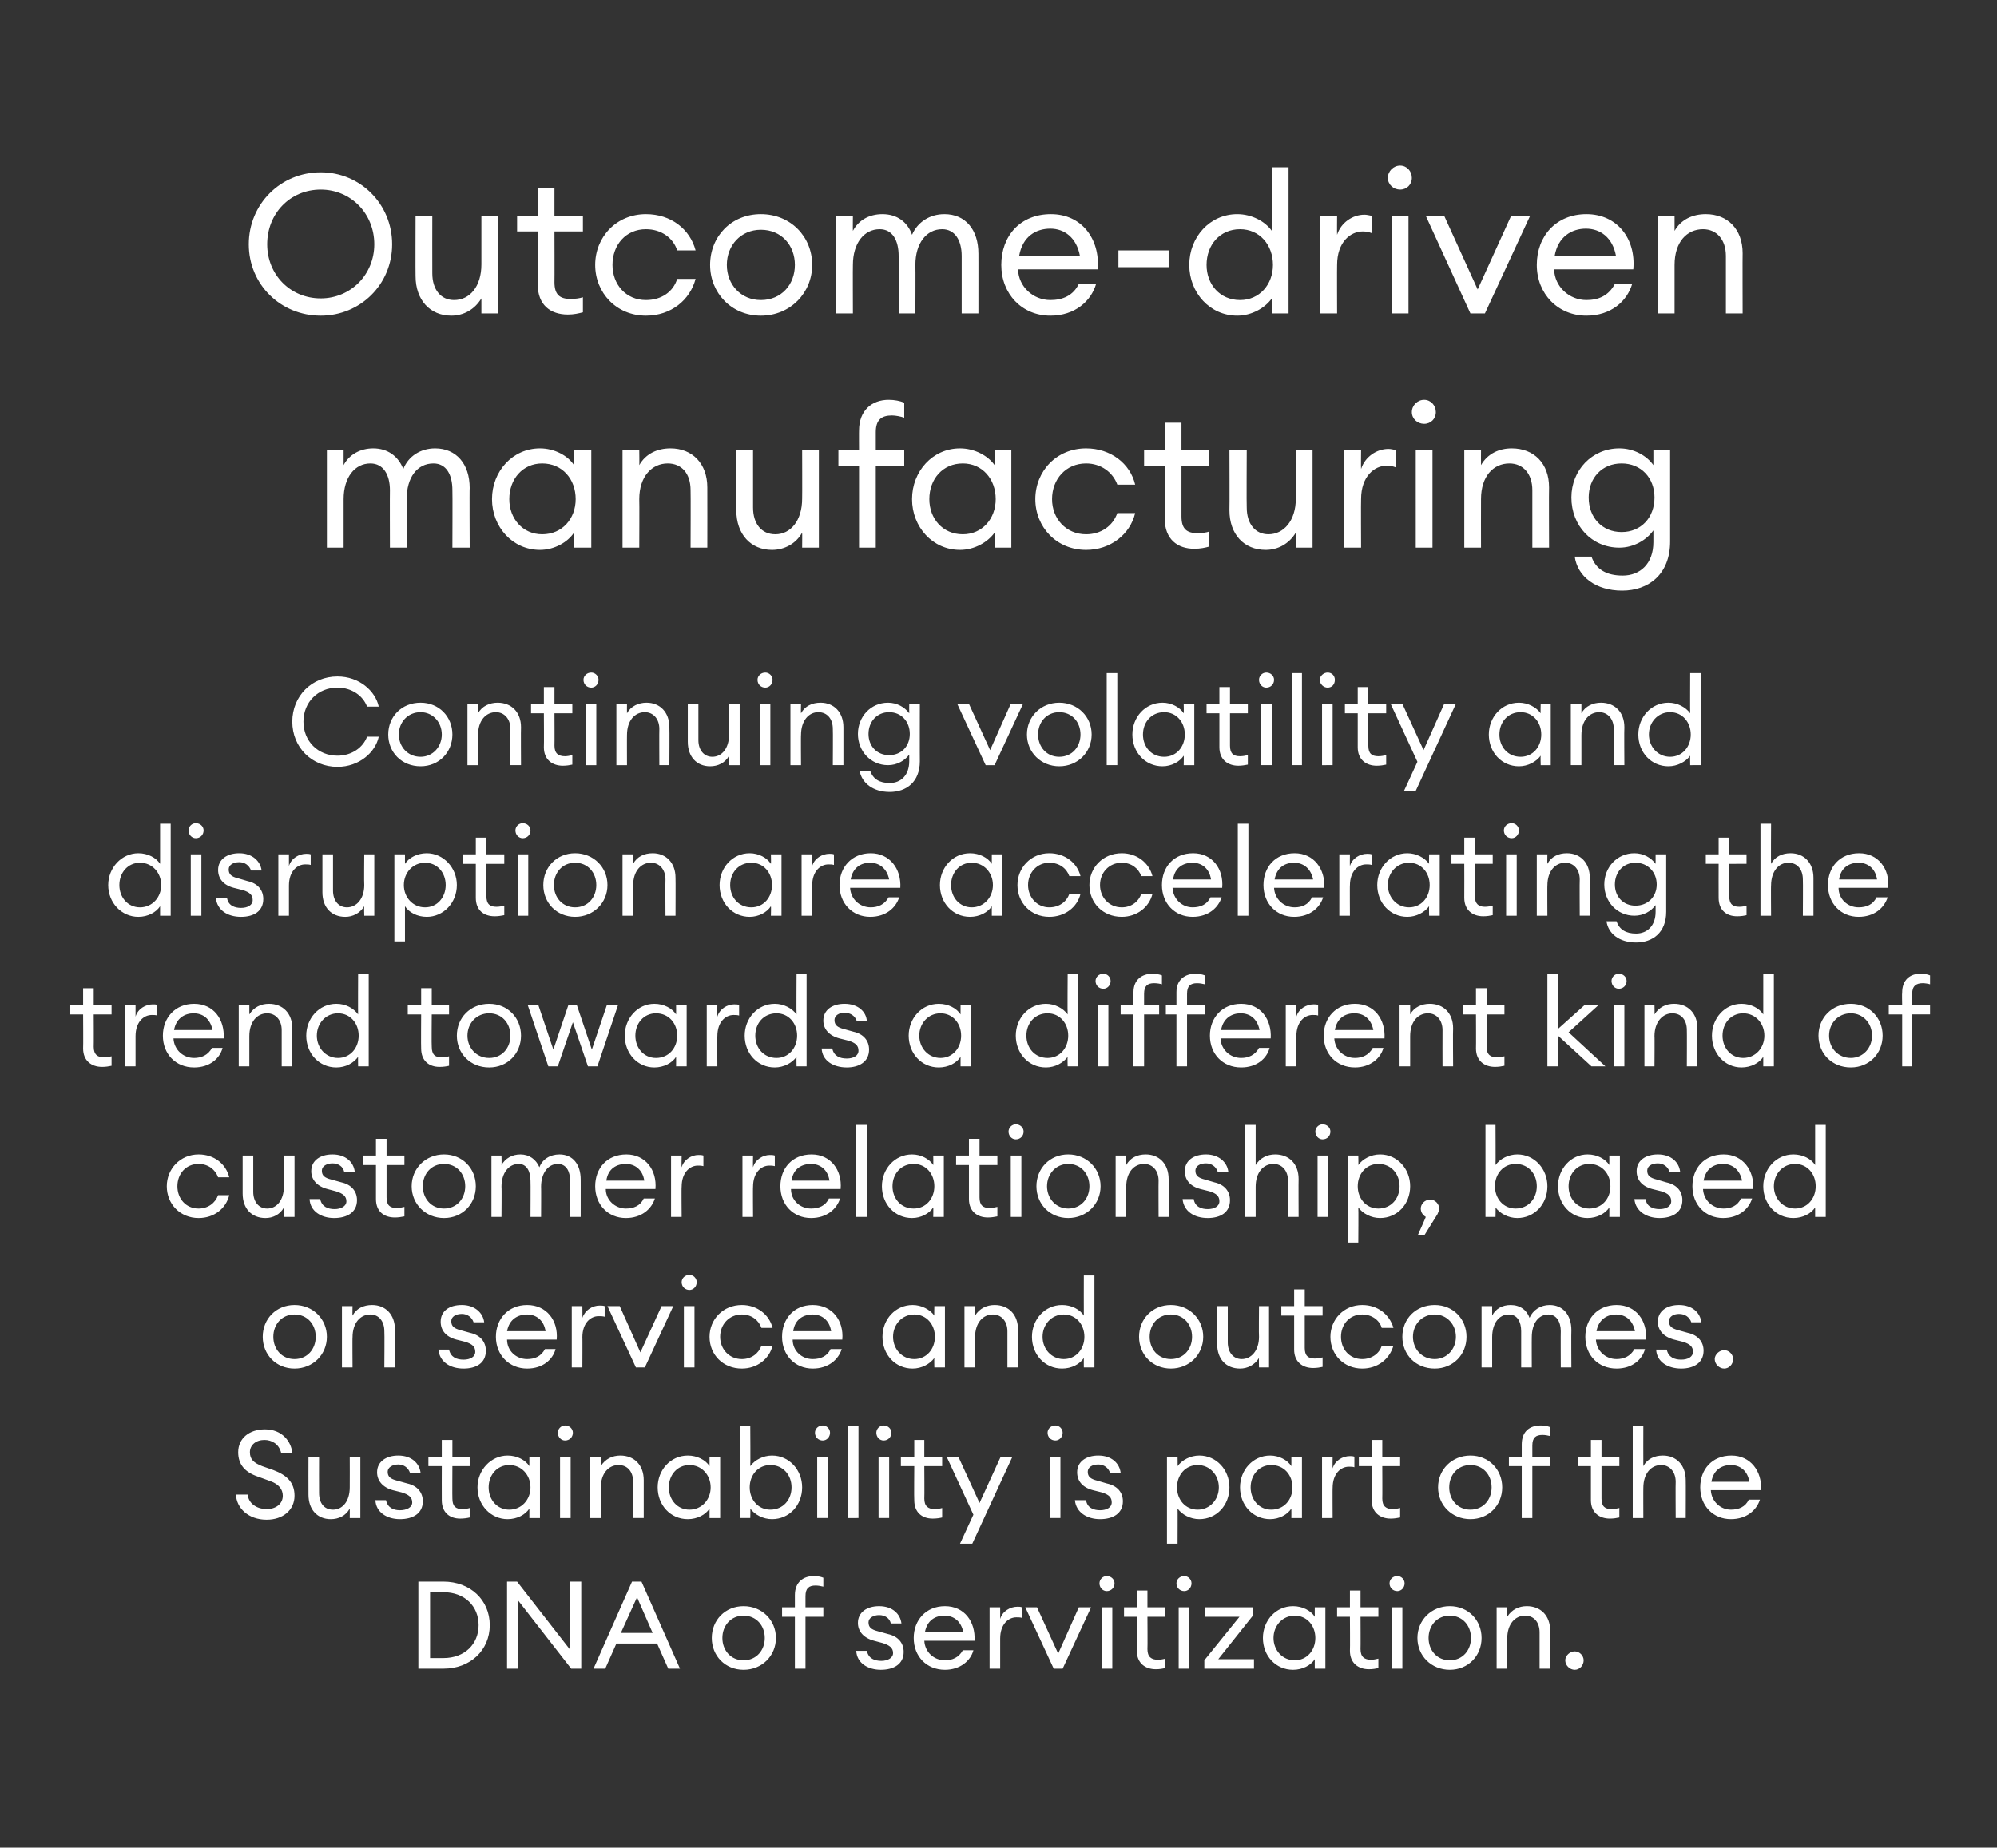 <?xml version="1.0" standalone="no"?><!DOCTYPE svg PUBLIC "-//W3C//DTD SVG 1.1//EN" "http://www.w3.org/Graphics/SVG/1.1/DTD/svg11.dtd"><svg xmlns="http://www.w3.org/2000/svg" version="1.1" width="358px" height="331.3px" viewBox="0 -1 358 331.3" style="top:-1px"><rect x="0" y="-1" width="358" height="331.3" fill="#333333" stroke="none"/><desc>Outcome-driven manufacturing Continuing volatility and disruption are accelerating the trend towards a different kind</desc><defs/><g id="Polygon126873"><path d="m75 282.6h4.5c4.8 0 8.3 3.3 8.3 7.8c0 4.5-3.5 7.8-8.3 7.8H75v-15.6zm4.5 13.7c3.8 0 6.3-2.5 6.3-5.9c0-3.4-2.5-5.9-6.3-5.9h-2.4v11.8h2.4zm22.9 1.9L92.9 286v12.2h-2v-15.6h1.8l9.5 12.2v-12.2h2v15.6h-1.8zm10.9-15.6h1.7l6.9 15.6h-2.1l-2-4.5h-7.3l-2 4.5h-2.1l6.9-15.6zm3.7 9.2l-2.8-6.4l-2.9 6.4h5.7zm16.3 6.6c-3.3 0-5.7-2.5-5.7-5.7c0-3.2 2.4-5.7 5.7-5.7c3.3 0 5.8 2.5 5.8 5.7c0 3.2-2.5 5.7-5.8 5.7zm0-1.7c2.3 0 3.8-1.8 3.8-4c0-2.2-1.5-4-3.8-4c-2.3 0-3.8 1.8-3.8 4c0 2.2 1.5 4 3.8 4zm9.2-7.8h-2.3v-1.7h2.3s.01-2.21 0-2.2c0-2.3 1.5-3.4 3.4-3.4c.6 0 1.2.1 1.7.3v1.6c-.4-.1-.9-.2-1.4-.2c-1.2 0-1.8.5-1.8 1.9v2h3.2v1.7h-3.2v9.3h-1.9v-9.3zm15.4 9.5c-2.3 0-4.3-1.2-4.4-3.4h1.9c.3 1.4 1.4 1.8 2.6 1.8c1.1 0 2.1-.5 2.1-1.4c0-.9-.6-1.4-1.9-1.8l-1.5-.4c-1.9-.5-2.9-1.7-2.9-3.2c0-1.9 1.6-3 3.8-3c2.4 0 3.8 1.4 4 3.1h-1.9c-.2-.9-1-1.5-2.1-1.5c-1 0-1.9.5-1.9 1.3c0 .9.5 1.3 1.7 1.6l1.8.5c1.8.4 2.8 1.6 2.8 3.2c0 2.2-1.8 3.2-4.1 3.2zm11.5 0c-3.3 0-5.6-2.4-5.6-5.7c0-3.2 2.2-5.7 5.6-5.7c3.5 0 5.5 2.8 5.3 6.2h-9c.1 2 1.7 3.5 3.7 3.5c1.3 0 2.5-.5 3.2-1.8h1.9c-.5 1.9-2.4 3.5-5.1 3.5zm-3.6-6.7h6.9c-.4-2-1.7-3-3.4-3c-1.6 0-3.1.8-3.5 3zm11.6-4.5h1.9v2.1c.4-1.4 1.8-2.2 3.1-2.2c.3 0 .5 0 .8.1v1.9c-.3-.1-.6-.1-1-.1c-1.4 0-2.9 1.2-2.9 3.8v5.4h-1.9v-11zm6.4 0h2.1l3.8 8.3l3.7-8.3h2.2l-5.1 11h-1.6l-5.1-11zm14.6-2.9c-.7 0-1.3-.6-1.3-1.4c0-.7.6-1.3 1.3-1.3c.8 0 1.4.6 1.4 1.3c0 .8-.6 1.4-1.4 1.4zm-.9 2.9h1.9v11h-1.9v-11zm9.7 11.1c-1.9 0-3.4-1.1-3.4-3.3c.05-.05 0-6.1 0-6.1h-2.3v-1.7h2.3v-3h1.9v3h3.2v1.7h-3.2s.04 5.81 0 5.8c0 1.4.7 1.9 1.9 1.9c.4 0 1-.1 1.3-.2v1.7c-.5.1-1 .2-1.7.2zm5.1-14c-.8 0-1.4-.6-1.4-1.4c0-.7.6-1.3 1.4-1.3c.7 0 1.3.6 1.3 1.3c0 .8-.6 1.4-1.3 1.4zm-1 2.9h1.9v11h-1.9v-11zm4.6 9.5l6.3-7.8H216v-1.7h8.6v1.5l-6.2 7.8h6.4v1.7h-8.9v-1.5zm15.9-9.7c1.7 0 3.2.8 3.9 1.9c-.02 0 0-1.7 0-1.7h1.9v11h-1.9s-.02-1.68 0-1.7c-.7 1.1-2.2 1.9-3.9 1.9c-3.1 0-5.4-2.5-5.4-5.7c0-3.1 2.3-5.7 5.4-5.7zm.3 1.7c-2.2 0-3.8 1.8-3.8 4c0 2.2 1.6 4 3.8 4c2.2 0 3.7-1.8 3.7-4c0-2.2-1.5-4-3.7-4zm13.3 9.6c-1.9 0-3.4-1.1-3.4-3.3c.04-.05 0-6.1 0-6.1h-2.3v-1.7h2.3v-3h1.9v3h3.2v1.7h-3.2s.03 5.81 0 5.8c0 1.4.7 1.9 1.9 1.9c.4 0 .9-.1 1.3-.2v1.7c-.5.1-1 .2-1.7.2zm5.1-14c-.8 0-1.4-.6-1.4-1.4c0-.7.6-1.3 1.4-1.3c.7 0 1.3.6 1.3 1.3c0 .8-.6 1.4-1.3 1.4zm-1 2.9h1.9v11h-1.9v-11zm10.4 11.2c-3.3 0-5.8-2.5-5.8-5.7c0-3.2 2.5-5.7 5.8-5.7c3.3 0 5.7 2.5 5.7 5.7c0 3.2-2.4 5.7-5.7 5.7zm0-1.7c2.3 0 3.8-1.8 3.8-4c0-2.2-1.5-4-3.8-4c-2.3 0-3.8 1.8-3.8 4c0 2.2 1.5 4 3.8 4zm8.4-9.5h1.9s.02 1.7 0 1.7c.8-1.3 2.1-1.9 3.5-1.9c2.5 0 4.2 1.7 4.2 4.4c-.02.03 0 6.8 0 6.8H276v-6.5c0-1.8-1-3-2.6-3c-1.8 0-3.2 1.5-3.2 4.1c.02-.05 0 5.4 0 5.4h-1.9v-11zm14 11.2c-.9 0-1.7-.8-1.7-1.7c0-.8.8-1.6 1.7-1.6c.9 0 1.6.8 1.6 1.6c0 .9-.7 1.7-1.6 1.7z" stroke="none" fill="#fff"/></g><g id="Polygon126872"><path d="m44.4 267c.2 1.8 1.9 2.6 3.4 2.6c1.6 0 2.9-.9 2.9-2.4c0-1.2-.8-2.1-2.2-2.6l-2.2-.8c-2.4-.8-3.6-2.2-3.6-4.4c0-2.5 2-4.1 4.8-4.1c3.1 0 4.7 2.2 4.9 4.2h-2c-.4-1.6-1.7-2.3-3-2.3c-1.5 0-2.6.9-2.6 2.2c0 1.3.7 1.9 2.2 2.5l2 .7c2.4.9 3.8 2.2 3.8 4.6c0 2.6-2.1 4.3-5 4.3c-3.3 0-5.4-2.1-5.5-4.5h2.1zm10.9-6.8h1.9s-.02 6.48 0 6.5c0 1.8.9 3 2.5 3c1.7 0 3-1.5 3-4c.02-.03 0-5.5 0-5.5h1.9v11h-1.9s.02-1.68 0-1.7c-.7 1.3-2 1.9-3.4 1.9c-2.4 0-4-1.7-4-4.4c-.02-.04 0-6.8 0-6.8zm16.4 11.2c-2.3 0-4.3-1.2-4.4-3.4h1.9c.3 1.4 1.4 1.8 2.5 1.8c1.2 0 2.2-.5 2.2-1.4c0-.9-.6-1.4-1.9-1.8l-1.6-.4c-1.8-.5-2.8-1.7-2.8-3.2c0-1.9 1.6-3 3.8-3c2.4 0 3.8 1.4 4 3.1h-1.9c-.3-.9-1.1-1.5-2.1-1.5c-1 0-1.9.5-1.9 1.3c0 .9.5 1.3 1.7 1.6l1.8.5c1.8.4 2.8 1.6 2.8 3.2c0 2.2-1.8 3.2-4.1 3.2zm10.8-.1c-1.9 0-3.3-1.1-3.3-3.3c-.02-.05 0-6.1 0-6.1h-2.4v-1.7h2.4v-3h1.9v3h3.1v1.7h-3.1s-.03 5.81 0 5.8c0 1.4.6 1.9 1.8 1.9c.5 0 1-.1 1.3-.2v1.7c-.4.1-1 .2-1.7.2zM91 260c1.7 0 3.2.8 3.9 1.9c.01 0 0-1.7 0-1.7h1.9v11h-1.9s.01-1.68 0-1.7c-.7 1.1-2.2 1.9-3.9 1.9c-3 0-5.4-2.5-5.4-5.7c0-3.1 2.4-5.7 5.4-5.7zm.3 1.7c-2.2 0-3.7 1.8-3.7 4c0 2.2 1.5 4 3.7 4c2.2 0 3.8-1.8 3.8-4c0-2.2-1.6-4-3.8-4zm10-4.4c-.7 0-1.3-.6-1.3-1.4c0-.7.6-1.3 1.3-1.3c.8 0 1.4.6 1.4 1.3c0 .8-.6 1.4-1.4 1.4zm-.9 2.9h1.9v11h-1.9v-11zm5.4 0h1.9s.03 1.7 0 1.7c.8-1.3 2.1-1.9 3.5-1.9c2.5 0 4.2 1.7 4.2 4.4c-.01.03 0 6.8 0 6.8h-1.9s.02-6.48 0-6.5c0-1.8-1-3-2.6-3c-1.8 0-3.2 1.5-3.2 4.1c.03-.05 0 5.4 0 5.4h-1.9v-11zm17.5-.2c1.7 0 3.2.8 3.9 1.9v-1.7h1.9v11h-1.9v-1.7c-.7 1.1-2.2 1.9-3.9 1.9c-3.1 0-5.4-2.5-5.4-5.7c0-3.1 2.3-5.7 5.4-5.7zm.3 1.7c-2.2 0-3.7 1.8-3.7 4c0 2.2 1.5 4 3.7 4c2.2 0 3.8-1.8 3.8-4c0-2.2-1.6-4-3.8-4zm10.9 9.5h-1.8v-16.5h1.8s.05 7.2 0 7.2c.8-1.1 2.3-1.9 3.9-1.9c3.1 0 5.4 2.6 5.4 5.7c0 3.2-2.3 5.7-5.4 5.7c-1.6 0-3.1-.8-3.9-1.9c.05.02 0 1.7 0 1.7zm3.6-9.5c-2.2 0-3.7 1.8-3.7 4c0 2.2 1.5 4 3.7 4c2.3 0 3.8-1.8 3.8-4c0-2.2-1.5-4-3.8-4zm9.4-4.4c-.8 0-1.4-.6-1.4-1.4c0-.7.6-1.3 1.4-1.3c.7 0 1.3.6 1.3 1.3c0 .8-.6 1.4-1.3 1.4zm-1 2.9h1.9v11h-1.9v-11zm5.5-5.5h1.9v16.5H152v-16.5zm6.4 2.6c-.7 0-1.3-.6-1.3-1.4c0-.7.6-1.3 1.3-1.3c.8 0 1.4.6 1.4 1.3c0 .8-.6 1.4-1.4 1.4zm-.9 2.9h1.9v11h-1.9v-11zm9.7 11.1c-1.9 0-3.3-1.1-3.3-3.3c-.05-.05 0-6.1 0-6.1h-2.4v-1.7h2.4v-3h1.8v3h3.2v1.7h-3.2s.04 5.81 0 5.8c0 1.4.7 1.9 1.9 1.9c.4 0 1-.1 1.3-.2v1.7c-.4.1-1 .2-1.7.2zm4.9 4.5l2.4-5.2l-4.8-10.4h2.1l3.8 8.3l3.8-8.3h2.1l-7.2 15.6h-2.2zm17.1-18.5c-.8 0-1.4-.6-1.4-1.4c0-.7.6-1.3 1.4-1.3c.7 0 1.3.6 1.3 1.3c0 .8-.6 1.4-1.3 1.4zm-1 2.9h1.9v11h-1.9v-11zm9 11.2c-2.3 0-4.3-1.2-4.5-3.4h2c.2 1.4 1.4 1.8 2.5 1.8c1.2 0 2.1-.5 2.1-1.4c0-.9-.5-1.4-1.8-1.8l-1.6-.4c-1.9-.5-2.8-1.7-2.8-3.2c0-1.9 1.6-3 3.8-3c2.4 0 3.8 1.4 4 3.1H199c-.3-.9-1.1-1.5-2.1-1.5c-1.1 0-1.9.5-1.9 1.3c0 .9.5 1.3 1.7 1.6l1.7.5c1.9.4 2.9 1.6 2.9 3.2c0 2.2-1.8 3.2-4.1 3.2zm12-11.2h1.9s.03 1.7 0 1.7c.8-1.1 2.3-1.9 3.9-1.9c3.1 0 5.4 2.6 5.4 5.7c0 3.2-2.3 5.7-5.4 5.7c-1.6 0-3.1-.8-3.9-1.9c.03.02 0 6.3 0 6.3h-1.9v-15.6zm5.5 1.5c-2.2 0-3.7 1.8-3.7 4c0 2.2 1.5 4 3.7 4c2.2 0 3.8-1.8 3.8-4c0-2.2-1.6-4-3.8-4zm13-1.7c1.6 0 3.1.8 3.8 1.9c.02 0 0-1.7 0-1.7h1.9v11h-1.9s.02-1.68 0-1.7c-.7 1.1-2.2 1.9-3.8 1.9c-3.1 0-5.4-2.5-5.4-5.7c0-3.1 2.3-5.7 5.4-5.7zm.2 1.7c-2.2 0-3.7 1.8-3.7 4c0 2.2 1.5 4 3.7 4c2.3 0 3.8-1.8 3.8-4c0-2.2-1.5-4-3.8-4zm9.1-1.5h1.9s-.03 2.14 0 2.1c.4-1.4 1.8-2.2 3.1-2.2c.2 0 .5 0 .8.1v1.9c-.3-.1-.6-.1-1-.1c-1.4 0-2.9 1.2-2.9 3.8c-.03-.05 0 5.4 0 5.4H237v-11zm12.3 11.1c-1.9 0-3.4-1.1-3.4-3.3c.03-.05 0-6.1 0-6.1h-2.3v-1.7h2.3v-3h1.9v3h3.2v1.7h-3.2s.03 5.81 0 5.8c0 1.4.7 1.9 1.9 1.9c.4 0 .9-.1 1.3-.2v1.7c-.5.1-1 .2-1.7.2zm14.3.1c-3.3 0-5.8-2.5-5.8-5.7c0-3.2 2.5-5.7 5.8-5.7c3.3 0 5.7 2.5 5.7 5.7c0 3.2-2.4 5.7-5.7 5.7zm0-1.7c2.3 0 3.8-1.8 3.8-4c0-2.2-1.5-4-3.8-4c-2.3 0-3.8 1.8-3.8 4c0 2.2 1.5 4 3.8 4zm9.2-7.8h-2.3v-1.7h2.3V258c0-2.3 1.4-3.4 3.4-3.4c.6 0 1.2.1 1.7.3v1.6c-.4-.1-.9-.2-1.4-.2c-1.2 0-1.8.5-1.8 1.9v2h3.2v1.7h-3.2v9.3h-1.9v-9.3zm15.8 9.4c-1.9 0-3.4-1.1-3.4-3.3v-6.1h-2.3v-1.7h2.3v-3h1.9v3h3.2v1.7h-3.2v5.8c0 1.4.6 1.9 1.8 1.9c.5 0 1-.1 1.4-.2v1.7c-.5.1-1 .2-1.7.2zm4.1-16.6h1.9s-.02 7.2 0 7.2c.7-1.3 2-1.9 3.5-1.9c2.4 0 4.1 1.7 4.1 4.4c.03.03 0 6.8 0 6.8h-1.8s-.04-6.48 0-6.5c0-1.8-1.1-3-2.6-3c-1.8 0-3.2 1.5-3.2 4.1c-.02-.05 0 5.4 0 5.4h-1.9v-16.5zm17.6 16.7c-3.2 0-5.5-2.4-5.5-5.7c0-3.2 2.1-5.7 5.6-5.7c3.4 0 5.5 2.8 5.3 6.2h-9c.1 2 1.7 3.5 3.6 3.5c1.4 0 2.6-.5 3.2-1.8h2c-.6 1.9-2.4 3.5-5.2 3.5zm-3.5-6.7h6.8c-.3-2-1.7-3-3.3-3c-1.6 0-3.1.8-3.5 3z" stroke="none" fill="#fff"/></g><g id="Polygon126871"><path d="m52.8 244.4c-3.3 0-5.7-2.5-5.7-5.7c0-3.2 2.4-5.7 5.7-5.7c3.3 0 5.8 2.5 5.8 5.7c0 3.2-2.5 5.7-5.8 5.7zm0-1.7c2.3 0 3.8-1.8 3.8-4c0-2.2-1.5-4-3.8-4c-2.3 0-3.8 1.8-3.8 4c0 2.2 1.5 4 3.8 4zm8.5-9.5h1.9s-.04 1.7 0 1.7c.7-1.3 2-1.9 3.5-1.9c2.4 0 4.1 1.7 4.1 4.4c.02.03 0 6.8 0 6.8h-1.9s.05-6.48 0-6.5c0-1.8-1-3-2.5-3c-1.8 0-3.2 1.5-3.2 4.1c-.04-.05 0 5.4 0 5.4h-1.9v-11zm21.8 11.2c-2.4 0-4.3-1.2-4.5-3.4h1.9c.3 1.4 1.4 1.8 2.6 1.8c1.2 0 2.1-.5 2.1-1.4c0-.9-.5-1.4-1.8-1.8l-1.6-.4c-1.9-.5-2.8-1.7-2.8-3.2c0-1.9 1.5-3 3.8-3c2.3 0 3.8 1.4 4 3.1h-1.9c-.3-.9-1.1-1.5-2.1-1.5c-1.1 0-1.9.5-1.9 1.3c0 .9.5 1.3 1.6 1.6l1.8.5c1.8.4 2.8 1.6 2.8 3.2c0 2.2-1.7 3.2-4 3.2zm11.4 0c-3.2 0-5.6-2.4-5.6-5.7c0-3.2 2.2-5.7 5.6-5.7c3.5 0 5.6 2.8 5.3 6.2h-8.9c0 2 1.6 3.5 3.6 3.5c1.4 0 2.5-.5 3.2-1.8h1.9c-.5 1.9-2.3 3.5-5.1 3.5zm-3.6-6.7h6.9c-.3-2-1.7-3-3.3-3c-1.6 0-3.2.8-3.6 3zm11.6-4.5h1.9s.03 2.14 0 2.1c.5-1.4 1.8-2.2 3.1-2.2c.3 0 .6 0 .9.1v1.9c-.4-.1-.7-.1-1.1-.1c-1.4 0-2.9 1.2-2.9 3.8c.03-.05 0 5.4 0 5.4h-1.9v-11zm6.4 0h2.2l3.7 8.3l3.8-8.3h2.1l-5.1 11H114l-5.1-11zm14.7-2.9c-.8 0-1.4-.6-1.4-1.4c0-.7.6-1.3 1.4-1.3c.7 0 1.3.6 1.3 1.3c0 .8-.6 1.4-1.3 1.4zm-1 2.9h1.9v11h-1.9v-11zm10.4 11.2c-3.4 0-5.8-2.5-5.8-5.7c0-3.1 2.4-5.7 5.8-5.7c2.7 0 4.9 1.7 5.5 4.1h-2c-.5-1.4-1.8-2.4-3.5-2.4c-2.3 0-3.9 1.8-3.9 4c0 2.2 1.6 4 3.9 4c1.7 0 3-1 3.5-2.4h2c-.6 2.4-2.8 4.1-5.5 4.1zm12.7 0c-3.2 0-5.5-2.4-5.5-5.7c0-3.2 2.1-5.7 5.5-5.7c3.5 0 5.6 2.8 5.3 6.2h-8.9c0 2 1.6 3.5 3.6 3.5c1.4 0 2.6-.5 3.2-1.8h2c-.6 1.9-2.4 3.5-5.2 3.5zm-3.5-6.7h6.8c-.3-2-1.7-3-3.3-3c-1.6 0-3.2.8-3.5 3zm21.4-4.7c1.6 0 3.1.8 3.9 1.9c-.04 0 0-1.7 0-1.7h1.9v11h-1.9s-.04-1.68 0-1.7c-.8 1.1-2.3 1.9-3.9 1.9c-3.1 0-5.4-2.5-5.4-5.7c0-3.1 2.3-5.7 5.4-5.7zm.3 1.7c-2.2 0-3.8 1.8-3.8 4c0 2.2 1.6 4 3.8 4c2.2 0 3.7-1.8 3.7-4c0-2.2-1.5-4-3.7-4zm9-1.5h1.9s.01 1.7 0 1.7c.8-1.3 2.1-1.9 3.5-1.9c2.5 0 4.2 1.7 4.2 4.4c-.04.03 0 6.8 0 6.8h-1.9v-6.5c0-1.8-1.1-3-2.6-3c-1.8 0-3.2 1.5-3.2 4.1v5.4h-1.9v-11zm17.5-.2c1.7 0 3.2.8 3.9 1.9c-.02 0 0-7.2 0-7.2h1.9v16.5h-1.9s-.02-1.68 0-1.7c-.7 1.1-2.2 1.9-3.9 1.9c-3.1 0-5.4-2.5-5.4-5.7c0-3.1 2.3-5.7 5.4-5.7zm.3 1.7c-2.2 0-3.8 1.8-3.8 4c0 2.2 1.6 4 3.8 4c2.2 0 3.7-1.8 3.7-4c0-2.2-1.5-4-3.7-4zm19.2 9.7c-3.3 0-5.7-2.5-5.7-5.7c0-3.2 2.4-5.7 5.7-5.7c3.3 0 5.8 2.5 5.8 5.7c0 3.2-2.5 5.7-5.8 5.7zm0-1.7c2.3 0 3.8-1.8 3.8-4c0-2.2-1.5-4-3.8-4c-2.3 0-3.8 1.8-3.8 4c0 2.2 1.5 4 3.8 4zm8.3-9.5h1.9v6.5c0 1.8 1 3 2.5 3c1.7 0 3.1-1.5 3.1-4c-.05-.03 0-5.5 0-5.5h1.8v11h-1.8s-.05-1.68 0-1.7c-.8 1.3-2.1 1.9-3.4 1.9c-2.5 0-4.1-1.7-4.1-4.4c.01-.04 0-6.8 0-6.8zm17.2 11.1c-1.9 0-3.4-1.1-3.4-3.3c.01-.05 0-6.1 0-6.1h-2.3v-1.7h2.3v-3h1.9v3h3.2v1.7h-3.2v5.8c0 1.4.6 1.9 1.8 1.9c.5 0 1-.1 1.4-.2v1.7c-.5.1-1 .2-1.7.2zm8.8.1c-3.3 0-5.7-2.5-5.7-5.7c0-3.1 2.4-5.7 5.7-5.7c2.8 0 4.9 1.7 5.6 4.1h-2.1c-.4-1.4-1.8-2.4-3.5-2.4c-2.3 0-3.8 1.8-3.8 4c0 2.2 1.5 4 3.8 4c1.7 0 3.1-1 3.5-2.4h2.1c-.7 2.4-2.8 4.1-5.6 4.1zm13 0c-3.4 0-5.8-2.5-5.8-5.7c0-3.2 2.4-5.7 5.8-5.7c3.3 0 5.7 2.5 5.7 5.7c0 3.2-2.4 5.7-5.7 5.7zm0-1.7c2.2 0 3.8-1.8 3.8-4c0-2.2-1.6-4-3.8-4c-2.3 0-3.9 1.8-3.9 4c0 2.2 1.6 4 3.9 4zm8.4-9.5h1.9s-.01 1.7 0 1.7c.6-1.2 1.8-1.9 3.3-1.9c1.7 0 2.9.9 3.4 2.3c.6-1.4 2-2.3 3.6-2.3c2.4 0 3.9 1.8 3.9 4.5c-.04-.04 0 6.7 0 6.7h-1.9s-.03-6.46 0-6.5c0-1.7-.8-3-2.2-3c-1.8 0-3 1.6-3 4.1c-.02-.05 0 5.4 0 5.4h-1.9v-6.5c0-1.7-.7-3-2.2-3c-1.8 0-3 1.6-3 4.1v5.4h-1.9v-11zm24.2 11.2c-3.3 0-5.6-2.4-5.6-5.7c0-3.2 2.2-5.7 5.6-5.7c3.5 0 5.5 2.8 5.3 6.2h-9c.1 2 1.7 3.5 3.7 3.5c1.3 0 2.5-.5 3.2-1.8h1.9c-.5 1.9-2.3 3.5-5.1 3.5zm-3.6-6.7h6.9c-.4-2-1.7-3-3.4-3c-1.5 0-3.1.8-3.5 3zm15.2 6.7c-2.4 0-4.4-1.2-4.5-3.4h1.9c.3 1.4 1.4 1.8 2.6 1.8c1.2 0 2.1-.5 2.1-1.4c0-.9-.5-1.4-1.8-1.8l-1.6-.4c-1.9-.5-2.9-1.7-2.9-3.2c0-1.9 1.6-3 3.8-3c2.4 0 3.8 1.4 4 3.1h-1.8c-.3-.9-1.1-1.5-2.2-1.5c-1 0-1.8.5-1.8 1.3c0 .9.5 1.3 1.6 1.6l1.8.5c1.8.4 2.8 1.6 2.8 3.2c0 2.2-1.8 3.2-4 3.2zm7.7 0c-.9 0-1.7-.8-1.7-1.7c0-.8.8-1.6 1.7-1.6c.9 0 1.6.8 1.6 1.6c0 .9-.7 1.7-1.6 1.7z" stroke="none" fill="#fff"/></g><g id="Polygon126870"><path d="m35.6 217.4c-3.3 0-5.7-2.5-5.7-5.7c0-3.1 2.4-5.7 5.7-5.7c2.8 0 4.9 1.7 5.5 4.1h-2c-.5-1.4-1.8-2.4-3.5-2.4c-2.3 0-3.8 1.8-3.8 4c0 2.2 1.5 4 3.8 4c1.7 0 3-1 3.5-2.4h2c-.6 2.4-2.7 4.1-5.5 4.1zm7.9-11.2h1.9v6.5c0 1.8 1 3 2.5 3c1.7 0 3-1.5 3-4c.04-.03 0-5.5 0-5.5h1.9v11h-1.9s.04-1.68 0-1.7c-.7 1.3-2 1.9-3.3 1.9c-2.5 0-4.1-1.7-4.1-4.4v-6.8zm16.4 11.2c-2.3 0-4.3-1.2-4.4-3.4h1.9c.3 1.4 1.4 1.8 2.6 1.8c1.1 0 2.1-.5 2.1-1.4c0-.9-.6-1.4-1.9-1.8l-1.5-.4c-1.9-.5-2.9-1.7-2.9-3.2c0-1.9 1.6-3 3.8-3c2.4 0 3.8 1.4 4 3.1h-1.9c-.2-.9-1-1.5-2.1-1.5c-1 0-1.9.5-1.9 1.3c0 .9.5 1.3 1.7 1.6l1.8.5c1.8.4 2.8 1.6 2.8 3.2c0 2.2-1.8 3.2-4.1 3.2zm10.9-.1c-2 0-3.4-1.1-3.4-3.3v-6.1h-2.3v-1.7h2.3v-3h1.9v3h3.2v1.7h-3.2v5.8c0 1.4.6 1.9 1.8 1.9c.5 0 1-.1 1.4-.2v1.7c-.5.1-1.1.2-1.7.2zm8.8.1c-3.3 0-5.8-2.5-5.8-5.7c0-3.2 2.5-5.7 5.8-5.7c3.3 0 5.7 2.5 5.7 5.7c0 3.2-2.4 5.7-5.7 5.7zm0-1.7c2.3 0 3.8-1.8 3.8-4c0-2.2-1.5-4-3.8-4c-2.3 0-3.8 1.8-3.8 4c0 2.2 1.5 4 3.8 4zm8.5-9.5h1.8s.05 1.7 0 1.7c.7-1.2 1.9-1.9 3.4-1.9c1.6 0 2.8.9 3.4 2.3c.5-1.4 1.9-2.3 3.6-2.3c2.4 0 3.8 1.8 3.8 4.5c.01-.04 0 6.7 0 6.7h-1.9s.02-6.46 0-6.5c0-1.7-.7-3-2.2-3c-1.7 0-3 1.6-3 4.1c.03-.05 0 5.4 0 5.4h-1.9s.04-6.46 0-6.5c0-1.7-.7-3-2.1-3c-1.8 0-3.1 1.6-3.1 4.1c.05-.05 0 5.4 0 5.4h-1.8v-11zm24.1 11.2c-3.2 0-5.5-2.4-5.5-5.7c0-3.2 2.1-5.7 5.6-5.7c3.4 0 5.5 2.8 5.2 6.2h-8.9c0 2 1.7 3.5 3.6 3.5c1.4 0 2.6-.5 3.2-1.8h2c-.6 1.9-2.4 3.5-5.2 3.5zm-3.5-6.7h6.8c-.3-2-1.7-3-3.3-3c-1.6 0-3.2.8-3.5 3zm11.6-4.5h1.9s-.05 2.14 0 2.1c.4-1.4 1.8-2.2 3-2.2c.3 0 .6 0 .9.1v1.9c-.4-.1-.7-.1-1-.1c-1.4 0-2.9 1.2-2.9 3.8c-.05-.05 0 5.4 0 5.4h-1.9v-11zm12.8 0h1.9s-.04 2.14 0 2.1c.4-1.4 1.8-2.2 3-2.2c.3 0 .6 0 .9.1v1.9c-.4-.1-.7-.1-1-.1c-1.4 0-2.9 1.2-2.9 3.8c-.04-.05 0 5.4 0 5.4h-1.9v-11zm12.3 11.2c-3.2 0-5.5-2.4-5.5-5.7c0-3.2 2.1-5.7 5.6-5.7c3.4 0 5.5 2.8 5.2 6.2h-8.9c0 2 1.6 3.5 3.6 3.5c1.4 0 2.6-.5 3.2-1.8h2c-.6 1.9-2.4 3.5-5.2 3.5zm-3.5-6.7h6.8c-.3-2-1.7-3-3.3-3c-1.6 0-3.2.8-3.5 3zm11.6-10h1.9v16.5h-1.9v-16.5zm10 5.3c1.6 0 3.1.8 3.8 1.9c.04 0 0-1.7 0-1.7h1.9v11h-1.9s.04-1.68 0-1.7c-.7 1.1-2.2 1.9-3.8 1.9c-3.1 0-5.4-2.5-5.4-5.7c0-3.1 2.3-5.7 5.4-5.7zm.3 1.7c-2.3 0-3.8 1.8-3.8 4c0 2.2 1.5 4 3.8 4c2.2 0 3.7-1.8 3.7-4c0-2.2-1.5-4-3.7-4zm13.3 9.6c-1.9 0-3.4-1.1-3.4-3.3v-6.1h-2.3v-1.7h2.3v-3h1.9v3h3.2v1.7h-3.2v5.8c0 1.4.6 1.9 1.8 1.9c.5 0 1-.1 1.4-.2v1.7c-.5.1-1.1.2-1.7.2zm5-14c-.7 0-1.3-.6-1.3-1.4c0-.7.6-1.3 1.3-1.3c.8 0 1.4.6 1.4 1.3c0 .8-.6 1.4-1.4 1.4zm-.9 2.9h1.9v11h-1.9v-11zm10.3 11.2c-3.3 0-5.7-2.5-5.7-5.7c0-3.2 2.4-5.7 5.7-5.7c3.3 0 5.8 2.5 5.8 5.7c0 3.2-2.5 5.7-5.8 5.7zm0-1.7c2.3 0 3.8-1.8 3.8-4c0-2.2-1.5-4-3.8-4c-2.2 0-3.8 1.8-3.8 4c0 2.2 1.6 4 3.8 4zm8.5-9.5h1.9s-.02 1.7 0 1.7c.7-1.3 2-1.9 3.5-1.9c2.4 0 4.1 1.7 4.1 4.4c.04.03 0 6.8 0 6.8h-1.8s-.03-6.48 0-6.5c0-1.8-1.1-3-2.6-3c-1.8 0-3.2 1.5-3.2 4.1c-.02-.05 0 5.4 0 5.4H200v-11zm16.5 11.2c-2.4 0-4.3-1.2-4.5-3.4h2c.2 1.4 1.4 1.8 2.5 1.8c1.2 0 2.1-.5 2.1-1.4c0-.9-.5-1.4-1.8-1.8l-1.6-.4c-1.9-.5-2.8-1.7-2.8-3.2c0-1.9 1.6-3 3.8-3c2.3 0 3.8 1.4 4 3.1h-1.9c-.3-.9-1.1-1.5-2.1-1.5c-1.1 0-1.9.5-1.9 1.3c0 .9.5 1.3 1.7 1.6l1.7.5c1.8.4 2.8 1.6 2.8 3.2c0 2.2-1.7 3.2-4 3.2zm6.7-16.7h1.9s.01 7.2 0 7.2c.8-1.3 2.1-1.9 3.5-1.9c2.5 0 4.2 1.7 4.2 4.4c-.03.03 0 6.8 0 6.8h-1.9v-6.5c0-1.8-1.1-3-2.6-3c-1.8 0-3.2 1.5-3.2 4.1v5.4h-1.9v-16.5zm13.9 2.6c-.7 0-1.3-.6-1.3-1.4c0-.7.6-1.3 1.3-1.3c.8 0 1.4.6 1.4 1.3c0 .8-.6 1.4-1.4 1.4zm-.9 2.9h1.9v11h-1.9v-11zm5.5 0h1.8s.05 1.7 0 1.7c.8-1.1 2.3-1.9 3.9-1.9c3.1 0 5.4 2.6 5.4 5.7c0 3.2-2.3 5.7-5.4 5.7c-1.6 0-3.1-.8-3.9-1.9c.05.02 0 6.3 0 6.3h-1.8v-15.6zm5.4 1.5c-2.2 0-3.7 1.8-3.7 4c0 2.2 1.5 4 3.7 4c2.3 0 3.8-1.8 3.8-4c0-2.2-1.5-4-3.8-4zm8.3 12.7h-1.2s1.43-3.19 1.4-3.2c-.5-.3-.9-.8-.9-1.5c0-.8.7-1.6 1.7-1.6c.9 0 1.6.8 1.6 1.6c0 .4-.2.7-.3 1l-2.3 3.7zm12.7-3.2h-1.8v-16.5h1.8s.04 7.2 0 7.2c.8-1.1 2.3-1.9 3.9-1.9c3.1 0 5.4 2.6 5.4 5.7c0 3.2-2.3 5.7-5.4 5.7c-1.6 0-3.1-.8-3.9-1.9c.04.02 0 1.7 0 1.7zm3.6-9.5c-2.2 0-3.7 1.8-3.7 4c0 2.2 1.5 4 3.7 4c2.3 0 3.8-1.8 3.8-4c0-2.2-1.5-4-3.8-4zm12.9-1.7c1.7 0 3.2.8 3.9 1.9c.02 0 0-1.7 0-1.7h1.9v11h-1.9s.02-1.68 0-1.7c-.7 1.1-2.2 1.9-3.9 1.9c-3 0-5.3-2.5-5.3-5.7c0-3.1 2.3-5.7 5.3-5.7zm.3 1.7c-2.2 0-3.7 1.8-3.7 4c0 2.2 1.5 4 3.7 4c2.3 0 3.8-1.8 3.8-4c0-2.2-1.5-4-3.8-4zm12.6 9.7c-2.3 0-4.3-1.2-4.5-3.4h2c.2 1.4 1.4 1.8 2.5 1.8c1.2 0 2.1-.5 2.1-1.4c0-.9-.5-1.4-1.8-1.8l-1.6-.4c-1.9-.5-2.8-1.7-2.8-3.2c0-1.9 1.6-3 3.8-3c2.4 0 3.8 1.4 4 3.1h-1.9c-.3-.9-1.1-1.5-2.1-1.5c-1.1 0-1.9.5-1.9 1.3c0 .9.5 1.3 1.7 1.6l1.7.5c1.9.4 2.9 1.6 2.9 3.2c0 2.2-1.8 3.2-4.1 3.2zm11.4 0c-3.2 0-5.5-2.4-5.5-5.7c0-3.2 2.1-5.7 5.6-5.7c3.4 0 5.5 2.8 5.3 6.2h-9c.1 2 1.7 3.5 3.7 3.5c1.3 0 2.5-.5 3.1-1.8h2c-.6 1.9-2.4 3.5-5.2 3.5zm-3.5-6.7h6.9c-.4-2-1.8-3-3.4-3c-1.6 0-3.1.8-3.5 3zm16.1-4.7c1.7 0 3.2.8 3.9 1.9c-.01 0 0-7.2 0-7.2h1.9v16.5h-1.9s-.01-1.68 0-1.7c-.7 1.1-2.2 1.9-3.9 1.9c-3.1 0-5.4-2.5-5.4-5.7c0-3.1 2.3-5.7 5.4-5.7zm.3 1.7c-2.2 0-3.8 1.8-3.8 4c0 2.2 1.6 4 3.8 4c2.2 0 3.7-1.8 3.7-4c0-2.2-1.5-4-3.7-4z" stroke="none" fill="#fff"/></g><g id="Polygon126869"><path d="m18.3 190.3c-1.9 0-3.4-1.1-3.4-3.3c.04-.05 0-6.1 0-6.1h-2.3v-1.7h2.3v-3h1.9v3h3.2v1.7h-3.2s.03 5.81 0 5.8c0 1.4.7 1.9 1.9 1.9c.4 0 .9-.1 1.3-.2v1.7c-.5.1-1 .2-1.7.2zm4.1-11.1h1.9v2.1c.4-1.4 1.8-2.2 3.1-2.2c.3 0 .5 0 .8.1v1.9c-.3-.1-.6-.1-1-.1c-1.4 0-2.9 1.2-2.9 3.8v5.4h-1.9v-11zm12.4 11.2c-3.3 0-5.6-2.4-5.6-5.7c0-3.2 2.2-5.7 5.6-5.7c3.5 0 5.5 2.8 5.3 6.2h-9c.1 2 1.7 3.5 3.7 3.5c1.3 0 2.5-.5 3.2-1.8h1.9c-.5 1.9-2.3 3.5-5.1 3.5zm-3.6-6.7h6.9c-.4-2-1.7-3-3.4-3c-1.5 0-3.1.8-3.5 3zm11.6-4.5h1.9v1.7c.8-1.3 2.1-1.9 3.5-1.9c2.5 0 4.2 1.7 4.2 4.4c-.04.03 0 6.8 0 6.8h-1.9v-6.5c0-1.8-1.1-3-2.6-3c-1.8 0-3.2 1.5-3.2 4.1v5.4h-1.9v-11zm17.5-.2c1.7 0 3.1.8 3.9 1.9c-.03 0 0-7.2 0-7.2h1.9v16.5h-1.9s-.03-1.68 0-1.7c-.8 1.1-2.2 1.9-3.9 1.9c-3.1 0-5.4-2.5-5.4-5.7c0-3.1 2.3-5.7 5.4-5.7zm.3 1.7c-2.2 0-3.8 1.8-3.8 4c0 2.2 1.6 4 3.8 4c2.2 0 3.7-1.8 3.7-4c0-2.2-1.5-4-3.7-4zm18.2 9.6c-1.9 0-3.3-1.1-3.3-3.3c-.04-.05 0-6.1 0-6.1h-2.4v-1.7h2.4v-3h1.9v3h3.1v1.7h-3.1s-.05 5.81 0 5.8c0 1.4.6 1.9 1.8 1.9c.4 0 1-.1 1.3-.2v1.7c-.4.1-1 .2-1.7.2zm8.9.1c-3.4 0-5.8-2.5-5.8-5.7c0-3.2 2.4-5.7 5.8-5.7c3.3 0 5.7 2.5 5.7 5.7c0 3.2-2.4 5.7-5.7 5.7zm0-1.7c2.3 0 3.8-1.8 3.8-4c0-2.2-1.5-4-3.8-4c-2.3 0-3.9 1.8-3.9 4c0 2.2 1.6 4 3.9 4zm15-6.4l-2.7 7.9h-1.7l-3.7-11h1.9l2.7 8l2.7-8h1.5l2.7 8l2.7-8h2l-3.7 11h-1.7l-2.7-7.9zm14.6-3.3c1.7 0 3.2.8 3.9 1.9c.02 0 0-1.7 0-1.7h1.9v11h-1.9s.02-1.68 0-1.7c-.7 1.1-2.2 1.9-3.9 1.9c-3 0-5.3-2.5-5.3-5.7c0-3.1 2.3-5.7 5.3-5.7zm.3 1.7c-2.2 0-3.7 1.8-3.7 4c0 2.2 1.5 4 3.7 4c2.3 0 3.8-1.8 3.8-4c0-2.2-1.5-4-3.8-4zm9.1-1.5h1.9s-.03 2.14 0 2.1c.4-1.4 1.8-2.2 3-2.2c.3 0 .6 0 .9.1v1.9c-.3-.1-.7-.1-1-.1c-1.4 0-2.9 1.2-2.9 3.8c-.03-.05 0 5.4 0 5.4h-1.9v-11zm12.2-.2c1.6 0 3.1.8 3.9 1.9c-.04 0 0-7.2 0-7.2h1.8v16.5h-1.8s-.04-1.68 0-1.7c-.8 1.1-2.3 1.9-3.9 1.9c-3.1 0-5.4-2.5-5.4-5.7c0-3.1 2.3-5.7 5.4-5.7zm.3 1.7c-2.3 0-3.8 1.8-3.8 4c0 2.2 1.5 4 3.8 4c2.2 0 3.7-1.8 3.7-4c0-2.2-1.5-4-3.7-4zm12.6 9.7c-2.4 0-4.4-1.2-4.5-3.4h1.9c.3 1.4 1.4 1.8 2.6 1.8c1.2 0 2.1-.5 2.1-1.4c0-.9-.5-1.4-1.8-1.8l-1.6-.4c-1.9-.5-2.9-1.7-2.9-3.2c0-1.9 1.6-3 3.8-3c2.4 0 3.9 1.4 4 3.1h-1.8c-.3-.9-1.1-1.5-2.2-1.5c-1 0-1.8.5-1.8 1.3c0 .9.5 1.3 1.6 1.6l1.8.5c1.8.4 2.8 1.6 2.8 3.2c0 2.2-1.8 3.2-4 3.2zm16.5-11.4c1.7 0 3.2.8 3.9 1.9c-.01 0 0-1.7 0-1.7h1.9v11h-1.9s-.01-1.68 0-1.7c-.7 1.1-2.2 1.9-3.9 1.9c-3.1 0-5.4-2.5-5.4-5.7c0-3.1 2.3-5.7 5.4-5.7zm.3 1.7c-2.2 0-3.8 1.8-3.8 4c0 2.2 1.6 4 3.8 4c2.2 0 3.7-1.8 3.7-4c0-2.2-1.5-4-3.7-4zm18.9-1.7c1.6 0 3.1.8 3.9 1.9c-.05 0 0-7.2 0-7.2h1.8v16.5h-1.8s-.05-1.68 0-1.7c-.8 1.1-2.3 1.9-3.9 1.9c-3.1 0-5.4-2.5-5.4-5.7c0-3.1 2.3-5.7 5.4-5.7zm.3 1.7c-2.3 0-3.8 1.8-3.8 4c0 2.2 1.5 4 3.8 4c2.2 0 3.7-1.8 3.7-4c0-2.2-1.5-4-3.7-4zm10-4.4c-.8 0-1.4-.6-1.4-1.4c0-.7.6-1.3 1.4-1.3c.7 0 1.3.6 1.3 1.3c0 .8-.6 1.4-1.3 1.4zm-1 2.9h1.9v11h-1.9v-11zm6.4 1.7h-2.3v-1.7h2.3v-2.3c0-2.2 1.5-3.3 3.4-3.3c.6 0 1.2.1 1.7.3v1.6c-.3-.1-.9-.2-1.4-.2c-1.2 0-1.8.5-1.8 1.9v2h2.7v1.7h-2.7v9.3h-1.9v-9.3zm7.7 0H209v-1.7h1.9v-2.3c0-2.2 1.5-3.3 3.4-3.3c.6 0 1.2.1 1.7.3v1.6c-.4-.1-.9-.2-1.4-.2c-1.2 0-1.8.5-1.8 1.9v2h3.2v1.7h-3.2v9.3h-1.9v-9.3zm11.6 9.5c-3.3 0-5.6-2.4-5.6-5.7c0-3.2 2.2-5.7 5.6-5.7c3.5 0 5.5 2.8 5.3 6.2h-9c.1 2 1.7 3.5 3.7 3.5c1.3 0 2.5-.5 3.2-1.8h1.9c-.5 1.9-2.3 3.5-5.1 3.5zm-3.6-6.7h6.9c-.4-2-1.7-3-3.4-3c-1.5 0-3.1.8-3.5 3zm11.6-4.5h1.9v2.1c.4-1.4 1.8-2.2 3.1-2.2c.3 0 .5 0 .8.1v1.9c-.3-.1-.6-.1-1-.1c-1.4 0-2.9 1.2-2.9 3.8v5.4h-1.9v-11zm12.4 11.2c-3.3 0-5.6-2.4-5.6-5.7c0-3.2 2.2-5.7 5.6-5.7c3.5 0 5.5 2.8 5.3 6.2h-9c.1 2 1.7 3.5 3.7 3.5c1.3 0 2.5-.5 3.2-1.8h1.9c-.5 1.9-2.4 3.5-5.1 3.5zm-3.6-6.7h6.9c-.4-2-1.7-3-3.4-3c-1.6 0-3.1.8-3.5 3zm11.6-4.5h1.9v1.7c.7-1.3 2.1-1.9 3.5-1.9c2.5 0 4.2 1.7 4.2 4.4c-.05.03 0 6.8 0 6.8h-1.9s-.02-6.48 0-6.5c0-1.8-1.1-3-2.6-3c-1.8 0-3.2 1.5-3.2 4.1v5.4h-1.9v-11zm17.1 11.1c-1.9 0-3.4-1.1-3.4-3.3c.03-.05 0-6.1 0-6.1h-2.3v-1.7h2.3v-3h1.9v3h3.2v1.7h-3.2s.03 5.81 0 5.8c0 1.4.7 1.9 1.9 1.9c.4 0 .9-.1 1.3-.2v1.7c-.5.1-1 .2-1.7.2zm9.4-16.6h1.9v9.8l4.8-4.3h2.5l-5.4 4.9l6.6 6.1h-2.5l-6-5.5v5.5h-1.9v-16.5zm12.8 2.6c-.7 0-1.3-.6-1.3-1.4c0-.7.6-1.3 1.3-1.3c.8 0 1.4.6 1.4 1.3c0 .8-.6 1.4-1.4 1.4zm-.9 2.9h1.9v11h-1.9v-11zm5.5 0h1.8s.04 1.7 0 1.7c.8-1.3 2.1-1.9 3.5-1.9c2.5 0 4.2 1.7 4.2 4.4v6.8h-1.9s.03-6.48 0-6.5c0-1.8-1-3-2.6-3c-1.7 0-3.2 1.5-3.2 4.1c.04-.05 0 5.4 0 5.4h-1.8v-11zm17.4-.2c1.7 0 3.2.8 3.9 1.9c.01 0 0-7.2 0-7.2h1.9v16.5h-1.9s.01-1.68 0-1.7c-.7 1.1-2.2 1.9-3.9 1.9c-3 0-5.3-2.5-5.3-5.7c0-3.1 2.3-5.7 5.3-5.7zm.3 1.7c-2.2 0-3.7 1.8-3.7 4c0 2.2 1.5 4 3.7 4c2.2 0 3.8-1.8 3.8-4c0-2.2-1.6-4-3.8-4zm19.3 9.7c-3.4 0-5.8-2.5-5.8-5.7c0-3.2 2.4-5.7 5.8-5.7c3.3 0 5.7 2.5 5.7 5.7c0 3.2-2.4 5.7-5.7 5.7zm0-1.7c2.2 0 3.8-1.8 3.8-4c0-2.2-1.6-4-3.8-4c-2.3 0-3.9 1.8-3.9 4c0 2.2 1.6 4 3.9 4zm9.2-7.8h-2.4v-1.7h2.4s-.05-2.21 0-2.2c0-2.3 1.4-3.4 3.3-3.4c.7 0 1.2.1 1.7.3v1.6c-.3-.1-.9-.2-1.3-.2c-1.2 0-1.9.5-1.9 1.9c.04-.01 0 2 0 2h3.2v1.7h-3.2v9.3H341v-9.3z" stroke="none" fill="#fff"/></g><g id="Polygon126868"><path d="m24.8 152c1.7 0 3.2.8 3.9 1.9c.01 0 0-7.2 0-7.2h1.9v16.5h-1.9s.01-1.68 0-1.7c-.7 1.1-2.2 1.9-3.9 1.9c-3 0-5.4-2.5-5.4-5.7c0-3.1 2.4-5.7 5.4-5.7zm.3 1.7c-2.2 0-3.7 1.8-3.7 4c0 2.2 1.5 4 3.7 4c2.2 0 3.8-1.8 3.8-4c0-2.2-1.6-4-3.8-4zm10-4.4c-.7 0-1.3-.6-1.3-1.4c0-.7.6-1.3 1.3-1.3c.8 0 1.4.6 1.4 1.3c0 .8-.6 1.4-1.4 1.4zm-.9 2.9h1.9v11h-1.9v-11zm9 11.2c-2.4 0-4.3-1.2-4.5-3.4h2c.2 1.4 1.4 1.8 2.5 1.8c1.2 0 2.1-.5 2.1-1.4c0-.9-.5-1.4-1.8-1.8l-1.6-.4c-1.9-.5-2.8-1.7-2.8-3.2c0-1.9 1.6-3 3.8-3c2.3 0 3.8 1.4 4 3.1H45c-.3-.9-1.1-1.5-2.1-1.5c-1.1 0-1.9.5-1.9 1.3c0 .9.5 1.3 1.7 1.6l1.7.5c1.8.4 2.8 1.6 2.8 3.2c0 2.2-1.7 3.2-4 3.2zm6.7-11.2h1.9v2.1c.4-1.4 1.8-2.2 3.1-2.2c.3 0 .5 0 .8.1v1.9c-.3-.1-.6-.1-1-.1c-1.4 0-2.9 1.2-2.9 3.8v5.4h-1.9v-11zm7.9 0h1.9v6.5c0 1.8 1 3 2.5 3c1.7 0 3.1-1.5 3.1-4c-.05-.03 0-5.5 0-5.5h1.8v11h-1.8s-.05-1.68 0-1.7c-.8 1.3-2.1 1.9-3.4 1.9c-2.5 0-4.1-1.7-4.1-4.4c.01-.04 0-6.8 0-6.8zm12.9 0h1.9v1.7c.7-1.1 2.2-1.9 3.9-1.9c3 0 5.4 2.6 5.4 5.7c0 3.2-2.4 5.7-5.4 5.7c-1.7 0-3.2-.8-3.9-1.9v6.3h-1.9v-15.6zm5.5 1.5c-2.2 0-3.8 1.8-3.8 4c0 2.2 1.6 4 3.8 4c2.2 0 3.7-1.8 3.7-4c0-2.2-1.5-4-3.7-4zm12.5 9.6c-2 0-3.4-1.1-3.4-3.3c-.01-.05 0-6.1 0-6.1H83v-1.7h2.3v-3h1.9v3h3.2v1.7h-3.2s-.02 5.81 0 5.8c0 1.4.6 1.9 1.8 1.9c.5 0 1-.1 1.4-.2v1.7c-.5.1-1.1.2-1.7.2zm5-14c-.7 0-1.3-.6-1.3-1.4c0-.7.6-1.3 1.3-1.3c.8 0 1.4.6 1.4 1.3c0 .8-.6 1.4-1.4 1.4zm-.9 2.9h1.9v11h-1.9v-11zm10.3 11.2c-3.3 0-5.7-2.5-5.7-5.7c0-3.2 2.4-5.7 5.7-5.7c3.3 0 5.8 2.5 5.8 5.7c0 3.2-2.5 5.7-5.8 5.7zm0-1.7c2.3 0 3.8-1.8 3.8-4c0-2.2-1.5-4-3.8-4c-2.3 0-3.8 1.8-3.8 4c0 2.2 1.5 4 3.8 4zm8.5-9.5h1.9s-.03 1.7 0 1.7c.7-1.3 2-1.9 3.5-1.9c2.4 0 4.1 1.7 4.1 4.4c.03.03 0 6.8 0 6.8h-1.8s-.04-6.48 0-6.5c0-1.8-1.1-3-2.6-3c-1.8 0-3.2 1.5-3.2 4.1c-.03-.05 0 5.4 0 5.4h-1.9v-11zm22.8-.2c1.6 0 3.1.8 3.8 1.9c.05 0 0-1.7 0-1.7h1.9v11h-1.9s.05-1.68 0-1.7c-.7 1.1-2.2 1.9-3.8 1.9c-3.1 0-5.4-2.5-5.4-5.7c0-3.1 2.3-5.7 5.4-5.7zm.3 1.7c-2.3 0-3.8 1.8-3.8 4c0 2.2 1.5 4 3.8 4c2.2 0 3.7-1.8 3.7-4c0-2.2-1.5-4-3.7-4zm9-1.5h1.9v2.1c.4-1.4 1.8-2.2 3.1-2.2c.3 0 .5 0 .8.1v1.9c-.3-.1-.6-.1-1-.1c-1.4 0-2.9 1.2-2.9 3.8v5.4h-1.9v-11zm12.3 11.2c-3.2 0-5.5-2.4-5.5-5.7c0-3.2 2.2-5.7 5.6-5.7c3.4 0 5.5 2.8 5.3 6.2h-9c.1 2 1.7 3.5 3.7 3.5c1.3 0 2.5-.5 3.2-1.8h1.9c-.6 1.9-2.4 3.5-5.2 3.5zm-3.5-6.7h6.9c-.4-2-1.8-3-3.4-3c-1.6 0-3.1.8-3.5 3zm21.4-4.7c1.7 0 3.2.8 3.9 1.9v-1.7h1.9v11h-1.9v-1.7c-.7 1.1-2.2 1.9-3.9 1.9c-3.1 0-5.4-2.5-5.4-5.7c0-3.1 2.3-5.7 5.4-5.7zm.3 1.7c-2.2 0-3.7 1.8-3.7 4c0 2.2 1.5 4 3.7 4c2.2 0 3.8-1.8 3.8-4c0-2.2-1.6-4-3.8-4zm13.9 9.7c-3.3 0-5.7-2.5-5.7-5.7c0-3.1 2.4-5.7 5.7-5.7c2.8 0 5 1.7 5.6 4.1h-2c-.5-1.4-1.8-2.4-3.6-2.4c-2.2 0-3.8 1.8-3.8 4c0 2.2 1.6 4 3.8 4c1.8 0 3.1-1 3.6-2.4h2c-.6 2.4-2.8 4.1-5.6 4.1zm13 0c-3.4 0-5.8-2.5-5.8-5.7c0-3.1 2.4-5.7 5.8-5.7c2.7 0 4.9 1.7 5.5 4.1h-2c-.5-1.4-1.8-2.4-3.5-2.4c-2.3 0-3.9 1.8-3.9 4c0 2.2 1.6 4 3.9 4c1.7 0 3-1 3.5-2.4h2c-.6 2.4-2.8 4.1-5.5 4.1zm12.7 0c-3.2 0-5.5-2.4-5.5-5.7c0-3.2 2.1-5.7 5.6-5.7c3.4 0 5.5 2.8 5.2 6.2h-8.9c.1 2 1.7 3.5 3.6 3.5c1.4 0 2.6-.5 3.2-1.8h2c-.6 1.9-2.4 3.5-5.2 3.5zm-3.5-6.7h6.8c-.3-2-1.7-3-3.3-3c-1.6 0-3.2.8-3.5 3zm11.6-10h1.9v16.5h-1.9v-16.5zm10.1 16.7c-3.2 0-5.5-2.4-5.5-5.7c0-3.2 2.1-5.7 5.6-5.7c3.4 0 5.5 2.8 5.3 6.2h-9c.1 2 1.7 3.5 3.7 3.5c1.3 0 2.5-.5 3.1-1.8h2c-.6 1.9-2.4 3.5-5.2 3.5zm-3.5-6.7h6.9c-.4-2-1.8-3-3.4-3c-1.6 0-3.1.8-3.5 3zm11.6-4.5h1.9s-.03 2.14 0 2.1c.4-1.4 1.8-2.2 3.1-2.2c.2 0 .5 0 .8.1v1.9c-.3-.1-.6-.1-1-.1c-1.4 0-2.9 1.2-2.9 3.8c-.03-.05 0 5.4 0 5.4h-1.9v-11zm12.2-.2c1.6 0 3.1.8 3.9 1.9c-.04 0 0-1.7 0-1.7h1.9v11h-1.9s-.04-1.68 0-1.7c-.8 1.1-2.3 1.9-3.9 1.9c-3.1 0-5.4-2.5-5.4-5.7c0-3.1 2.3-5.7 5.4-5.7zm.3 1.7c-2.2 0-3.8 1.8-3.8 4c0 2.2 1.6 4 3.8 4c2.2 0 3.7-1.8 3.7-4c0-2.2-1.5-4-3.7-4zm13.3 9.6c-1.9 0-3.4-1.1-3.4-3.3c.02-.05 0-6.1 0-6.1h-2.3v-1.7h2.3v-3h1.9v3h3.2v1.7h-3.2v5.8c0 1.4.7 1.9 1.8 1.9c.5 0 1-.1 1.4-.2v1.7c-.5.1-1 .2-1.7.2zm5.1-14c-.8 0-1.4-.6-1.4-1.4c0-.7.6-1.3 1.4-1.3c.7 0 1.3.6 1.3 1.3c0 .8-.6 1.4-1.3 1.4zm-1 2.9h1.9v11H270v-11zm5.5 0h1.9s-.03 1.7 0 1.7c.7-1.3 2-1.9 3.5-1.9c2.4 0 4.1 1.7 4.1 4.4c.03.03 0 6.8 0 6.8h-1.8s-.04-6.48 0-6.5c0-1.8-1.1-3-2.6-3c-1.8 0-3.2 1.5-3.2 4.1c-.03-.05 0 5.4 0 5.4h-1.9v-11zm14.3 12c.5 1.5 1.7 2.2 3.5 2.2c2 0 3.5-1.4 3.5-3.9v-1.2c-.8 1.1-2.2 1.9-3.8 1.9c-3.1 0-5.4-2.5-5.4-5.6c0-3.1 2.3-5.6 5.4-5.6c1.6 0 3 .8 3.8 1.9v-1.7h1.9v10.3c0 3.7-2.4 5.5-5.4 5.5c-3 0-5-1.6-5.3-3.8h1.8zm3.4-10.5c-2.2 0-3.7 1.7-3.7 3.9c0 2.2 1.5 3.8 3.7 3.8c2.2 0 3.8-1.6 3.8-3.8c0-2.2-1.6-3.9-3.8-3.9zm18.2 9.6c-1.9 0-3.3-1.1-3.3-3.3c-.02-.05 0-6.1 0-6.1h-2.3v-1.7h2.3v-3h1.9v3h3.1v1.7H310s-.02 5.81 0 5.8c0 1.4.6 1.9 1.8 1.9c.5 0 1-.1 1.3-.2v1.7c-.4.1-1 .2-1.7.2zm4.2-16.6h1.9s-.04 7.2 0 7.2c.7-1.3 2-1.9 3.5-1.9c2.4 0 4.1 1.7 4.1 4.4c.01.03 0 6.8 0 6.8h-1.9s.04-6.48 0-6.5c0-1.8-1-3-2.6-3c-1.7 0-3.1 1.5-3.1 4.1c-.04-.05 0 5.4 0 5.4h-1.9v-16.5zm17.6 16.7c-3.2 0-5.5-2.4-5.5-5.7c0-3.2 2.1-5.7 5.6-5.7c3.4 0 5.5 2.8 5.2 6.2h-8.9c0 2 1.6 3.5 3.6 3.5c1.4 0 2.6-.5 3.2-1.8h2c-.6 1.9-2.4 3.5-5.2 3.5zm-3.5-6.7h6.8c-.3-2-1.7-3-3.3-3c-1.6 0-3.2.8-3.5 3z" stroke="none" fill="#fff"/></g><g id="Polygon126867"><path d="m60.5 120.3c3.9 0 6.8 2.6 7.4 5.4h-2.1c-.7-1.9-2.7-3.4-5.3-3.4c-3.5 0-6.1 2.6-6.1 6.1c0 3.5 2.6 6.1 6.1 6.1c2.6 0 4.6-1.5 5.3-3.4h2.1c-.6 2.8-3.5 5.4-7.4 5.4c-4.6 0-8.1-3.5-8.1-8.1c0-4.6 3.5-8.1 8.1-8.1zm14.9 16.1c-3.4 0-5.8-2.5-5.8-5.7c0-3.2 2.4-5.7 5.8-5.7c3.3 0 5.7 2.5 5.7 5.7c0 3.2-2.4 5.7-5.7 5.7zm0-1.7c2.2 0 3.8-1.8 3.8-4c0-2.2-1.6-4-3.8-4c-2.3 0-3.9 1.8-3.9 4c0 2.2 1.6 4 3.9 4zm8.4-9.5h1.9v1.7c.7-1.3 2.1-1.9 3.5-1.9c2.5 0 4.2 1.7 4.2 4.4c-.04.03 0 6.8 0 6.8h-1.9v-6.5c0-1.8-1.1-3-2.6-3c-1.8 0-3.2 1.5-3.2 4.1v5.4h-1.9v-11zm17.1 11.1c-1.9 0-3.4-1.1-3.4-3.3c.04-.05 0-6.1 0-6.1h-2.3v-1.7h2.3v-3h1.9v3h3.2v1.7h-3.2s.03 5.81 0 5.8c0 1.4.7 1.9 1.9 1.9c.4 0 .9-.1 1.3-.2v1.7c-.5.1-1 .2-1.7.2zm5.1-14c-.8 0-1.4-.6-1.4-1.4c0-.7.6-1.3 1.4-1.3c.7 0 1.3.6 1.3 1.3c0 .8-.6 1.4-1.3 1.4zm-1 2.9h1.9v11H105v-11zm5.5 0h1.9s-.02 1.7 0 1.7c.7-1.3 2.1-1.9 3.5-1.9c2.4 0 4.1 1.7 4.1 4.4c.04.03 0 6.8 0 6.8h-1.8s-.03-6.48 0-6.5c0-1.8-1.1-3-2.6-3c-1.8 0-3.2 1.5-3.2 4.1c-.02-.05 0 5.4 0 5.4h-1.9v-11zm12.8 0h1.9v6.5c0 1.8 1 3 2.5 3c1.7 0 3-1.5 3-4c.03-.03 0-5.5 0-5.5h1.9v11h-1.9s.03-1.68 0-1.7c-.7 1.3-2 1.9-3.4 1.9c-2.4 0-4-1.7-4-4.4v-6.8zm13.9-2.9c-.8 0-1.4-.6-1.4-1.4c0-.7.6-1.3 1.4-1.3c.7 0 1.3.6 1.3 1.3c0 .8-.6 1.4-1.3 1.4zm-1 2.9h1.9v11h-1.9v-11zm5.5 0h1.9s-.04 1.7 0 1.7c.7-1.3 2-1.9 3.5-1.9c2.4 0 4.1 1.7 4.1 4.4c.01.03 0 6.8 0 6.8h-1.9s.04-6.48 0-6.5c0-1.8-1-3-2.6-3c-1.7 0-3.1 1.5-3.1 4.1c-.04-.05 0 5.4 0 5.4h-1.9v-11zm14.3 12c.5 1.5 1.7 2.2 3.5 2.2c2 0 3.5-1.4 3.5-3.9v-1.2c-.8 1.1-2.2 1.9-3.8 1.9c-3.1 0-5.4-2.5-5.4-5.6c0-3.1 2.3-5.6 5.4-5.6c1.6 0 3 .8 3.8 1.9c-.02 0 0-1.7 0-1.7h1.9s-.02 10.33 0 10.3c0 3.7-2.4 5.5-5.4 5.5c-3 0-5-1.6-5.4-3.8h1.9zm3.4-10.5c-2.2 0-3.7 1.7-3.7 3.9c0 2.2 1.5 3.8 3.7 3.8c2.2 0 3.7-1.6 3.7-3.8c0-2.2-1.5-3.9-3.7-3.9zm12.2-1.5h2.1l3.8 8.3l3.7-8.3h2.2l-5.1 11h-1.6l-5.1-11zm18.3 11.2c-3.3 0-5.8-2.5-5.8-5.7c0-3.2 2.5-5.7 5.8-5.7c3.3 0 5.8 2.5 5.8 5.7c0 3.2-2.5 5.7-5.8 5.7zm0-1.7c2.3 0 3.8-1.8 3.8-4c0-2.2-1.5-4-3.8-4c-2.3 0-3.8 1.8-3.8 4c0 2.2 1.5 4 3.8 4zm8.5-15h1.9v16.5h-1.9v-16.5zm10 5.3c1.6 0 3.1.8 3.8 1.9c.04 0 0-1.7 0-1.7h1.9v11h-1.9s.04-1.68 0-1.7c-.7 1.1-2.2 1.9-3.8 1.9c-3.1 0-5.4-2.5-5.4-5.7c0-3.1 2.3-5.7 5.4-5.7zm.3 1.7c-2.3 0-3.8 1.8-3.8 4c0 2.2 1.5 4 3.8 4c2.2 0 3.7-1.8 3.7-4c0-2.2-1.5-4-3.7-4zm13.3 9.6c-1.9 0-3.4-1.1-3.4-3.3v-6.1h-2.3v-1.7h2.3v-3h1.9v3h3.2v1.7h-3.2v5.8c0 1.4.6 1.9 1.8 1.9c.5 0 1-.1 1.4-.2v1.7c-.5.1-1.1.2-1.7.2zm5-14c-.7 0-1.3-.6-1.3-1.4c0-.7.6-1.3 1.3-1.3c.8 0 1.4.6 1.4 1.3c0 .8-.6 1.4-1.4 1.4zm-.9 2.9h1.9v11h-1.9v-11zm5.5-5.5h1.8v16.5h-1.8v-16.5zm6.4 2.6c-.7 0-1.4-.6-1.4-1.4c0-.7.7-1.3 1.4-1.3c.8 0 1.3.6 1.3 1.3c0 .8-.5 1.4-1.3 1.4zm-1 2.9h1.9v11H237v-11zm9.8 11.1c-1.9 0-3.4-1.1-3.4-3.3c.01-.05 0-6.1 0-6.1h-2.3v-1.7h2.3v-3h1.9v3h3.2v1.7h-3.2v5.8c0 1.4.6 1.9 1.8 1.9c.5 0 1-.1 1.4-.2v1.7c-.5.1-1 .2-1.7.2zm4.9 4.5l2.4-5.2l-4.8-10.4h2.1l3.8 8.3l3.7-8.3h2.1l-7.2 15.6h-2.1zm20.6-15.8c1.6 0 3.1.8 3.9 1.9c-.05 0 0-1.7 0-1.7h1.8v11h-1.8s-.05-1.68 0-1.7c-.8 1.1-2.3 1.9-3.9 1.9c-3.1 0-5.4-2.5-5.4-5.7c0-3.1 2.3-5.7 5.4-5.7zm.3 1.7c-2.3 0-3.8 1.8-3.8 4c0 2.2 1.5 4 3.8 4c2.2 0 3.7-1.8 3.7-4c0-2.2-1.5-4-3.7-4zm9-1.5h1.9v1.7c.7-1.3 2.1-1.9 3.5-1.9c2.5 0 4.2 1.7 4.2 4.4c-.05.03 0 6.8 0 6.8h-1.9s-.02-6.48 0-6.5c0-1.8-1.1-3-2.6-3c-1.8 0-3.2 1.5-3.2 4.1v5.4h-1.9v-11zm17.5-.2c1.6 0 3.1.8 3.9 1.9c-.03 0 0-7.2 0-7.2h1.9v16.5H303s-.03-1.68 0-1.7c-.8 1.1-2.3 1.9-3.9 1.9c-3.1 0-5.4-2.5-5.4-5.7c0-3.1 2.3-5.7 5.4-5.7zm.3 1.7c-2.2 0-3.8 1.8-3.8 4c0 2.2 1.6 4 3.8 4c2.2 0 3.7-1.8 3.7-4c0-2.2-1.5-4-3.7-4z" stroke="none" fill="#fff"/></g><g id="Polygon126866"><path d="m58.6 79.7h3v2.7c1-1.9 3-3 5.3-3c2.6 0 4.5 1.4 5.4 3.7c.9-2.3 3.1-3.7 5.7-3.7c3.8 0 6.2 2.8 6.2 7.1c-.05-.04 0 10.7 0 10.7h-3.1s.04-10.28 0-10.3c0-2.8-1.1-4.8-3.4-4.8c-2.9 0-4.8 2.5-4.8 6.4c-.02.03 0 8.7 0 8.7h-3s-.03-10.28 0-10.3c0-2.8-1.2-4.8-3.5-4.8c-2.8 0-4.8 2.5-4.8 6.4c.01.03 0 8.7 0 8.7h-3V79.7zm38.2-.3c2.6 0 5 1.3 6.1 3c.05 0 0-2.7 0-2.7h3.1v17.5h-3.1s.05-2.69 0-2.7c-1.1 1.7-3.5 3.1-6.1 3.1c-4.9 0-8.6-4.1-8.6-9.1c0-5 3.7-9.1 8.6-9.1zm.4 2.7c-3.5 0-5.9 2.8-5.9 6.4c0 3.5 2.4 6.3 5.9 6.3c3.6 0 6-2.8 6-6.3c0-3.6-2.4-6.4-6-6.4zm14.4-2.4h3s.04 2.7 0 2.7c1.2-2.1 3.3-3 5.6-3c3.9 0 6.6 2.7 6.6 7c.02.03 0 10.8 0 10.8h-3s.04-10.32 0-10.3c0-3-1.6-4.8-4.1-4.8c-2.8 0-5.1 2.3-5.1 6.4c.04.03 0 8.7 0 8.7h-3V79.7zm20.4 0h3V90c0 2.9 1.5 4.8 4 4.8c2.7 0 4.8-2.4 4.8-6.4c.03-.01 0-8.7 0-8.7h3v17.5h-3s.03-2.69 0-2.7c-1.1 2-3.2 3.1-5.4 3.1c-3.8 0-6.4-2.8-6.4-7.1V79.7zm22 2.8h-3.7v-2.8h3.7s-.02-3.53 0-3.5c0-3.6 2.3-5.5 5.3-5.5c1.1 0 2 .2 2.8.5v2.7c-.6-.2-1.5-.4-2.2-.4c-1.9 0-2.9.8-2.9 3v3.2h5.1v2.8H157v14.7h-3V82.5zm18.1-3.1c2.6 0 5 1.3 6.2 3c-.03 0 0-2.7 0-2.7h3v17.5h-3s-.03-2.69 0-2.7c-1.2 1.7-3.6 3.1-6.2 3.1c-4.9 0-8.6-4.1-8.6-9.1c0-5 3.7-9.1 8.6-9.1zm.5 2.7c-3.6 0-6 2.8-6 6.4c0 3.5 2.4 6.3 6 6.3c3.5 0 5.9-2.8 5.9-6.3c0-3.6-2.4-6.4-5.9-6.4zm22.1 15.5c-5.3 0-9.1-4.1-9.1-9.1c0-5 3.8-9.1 9.1-9.1c4.4 0 7.9 2.7 8.8 6.5h-3.2c-.8-2.2-2.9-3.8-5.6-3.8c-3.6 0-6.1 2.8-6.1 6.4c0 3.5 2.5 6.3 6.1 6.3c2.7 0 4.8-1.5 5.6-3.8h3.2c-.9 3.8-4.4 6.6-8.8 6.6zm19.4-.2c-3 0-5.3-1.7-5.3-5.4v-9.5h-3.7v-2.8h3.7v-4.9h3v4.9h5v2.8h-5v9.1c0 2.3 1 3 2.9 3c.7 0 1.6-.1 2.1-.3v2.7c-.7.2-1.6.4-2.7.4zm6.3-17.7h3.1s-.05 10.3 0 10.3c0 2.9 1.5 4.8 3.9 4.8c2.7 0 4.9-2.4 4.9-6.4c-.03-.01 0-8.7 0-8.7h3v17.5h-3s-.03-2.69 0-2.7c-1.2 2-3.2 3.1-5.4 3.1c-3.9 0-6.5-2.8-6.5-7.1c.04-.05 0-10.8 0-10.8zm20.5 0h3.1s-.04 3.4 0 3.4c.7-2.2 2.8-3.6 4.9-3.6c.4 0 .8.1 1.3.2v3.1c-.5-.2-1-.3-1.6-.3c-2.2 0-4.6 1.9-4.6 6c-.04.03 0 8.7 0 8.7h-3.1V79.7zm14.4-4.7c-1.2 0-2.2-.9-2.2-2.1c0-1.2 1-2.2 2.2-2.2c1.2 0 2.1 1 2.1 2.2c0 1.2-.9 2.1-2.1 2.1zm-1.5 4.7h3v17.5h-3V79.7zm8.7 0h3s-.02 2.7 0 2.7c1.2-2.1 3.3-3 5.5-3c4 0 6.7 2.7 6.7 7c-.04.03 0 10.8 0 10.8h-3V86.9c0-3-1.7-4.8-4.1-4.8c-2.9 0-5.1 2.3-5.1 6.4c-.02.03 0 8.7 0 8.7h-3V79.7zm22.8 19.1c.8 2.3 2.7 3.4 5.6 3.4c3.1 0 5.5-2.1 5.5-6v-2.1c-1.2 1.7-3.5 3.1-6.1 3.1c-4.9 0-8.6-3.9-8.6-9c0-4.9 3.7-8.8 8.6-8.8c2.6 0 4.9 1.3 6.1 3v-2.7h3v16.4c0 5.9-3.9 8.8-8.6 8.8c-4.7 0-8-2.5-8.5-6.1h3zm5.4-16.7c-3.5 0-5.9 2.6-5.9 6.1c0 3.6 2.4 6.2 5.9 6.2c3.5 0 5.9-2.6 5.9-6.2c0-3.5-2.4-6.1-5.9-6.1z" stroke="none" fill="#fff"/></g><g id="Polygon126865"><path d="m57.5 55.6c-7.2 0-12.9-5.6-12.9-12.8c0-7.2 5.7-12.9 12.9-12.9c7.1 0 12.8 5.7 12.8 12.9c0 7.2-5.7 12.8-12.8 12.8zm0-3.1c5.4 0 9.6-4.3 9.6-9.7c0-5.5-4.2-9.8-9.6-9.8c-5.5 0-9.6 4.3-9.6 9.8c0 5.4 4.1 9.7 9.6 9.7zm17-14.8h3s-.02 10.3 0 10.3c0 2.9 1.5 4.8 3.9 4.8c2.8 0 4.9-2.4 4.9-6.4v-8.7h3v17.5h-3v-2.7c-1.2 2-3.2 3.1-5.4 3.1c-3.8 0-6.4-2.8-6.4-7.1c-.03-.05 0-10.8 0-10.8zm27.3 17.7c-3.1 0-5.4-1.7-5.4-5.4c.02.03 0-9.5 0-9.5h-3.7v-2.8h3.7v-4.9h3v4.9h5.1v2.8h-5.1s.03 9.14 0 9.1c0 2.3 1 3 2.9 3c.8 0 1.6-.1 2.2-.3v2.7c-.8.2-1.6.4-2.7.4zm14 .2c-5.3 0-9.1-4.1-9.1-9.1c0-5 3.8-9.1 9.1-9.1c4.5 0 7.9 2.7 8.9 6.5h-3.3c-.7-2.2-2.8-3.8-5.6-3.8c-3.6 0-6 2.8-6 6.4c0 3.5 2.4 6.3 6 6.3c2.8 0 4.9-1.5 5.6-3.8h3.3c-1 3.8-4.4 6.6-8.9 6.6zm20.6 0c-5.3 0-9.1-4.1-9.1-9.1c0-5.1 3.8-9.1 9.1-9.1c5.3 0 9.2 4 9.2 9.1c0 5-3.9 9.1-9.2 9.1zm0-2.8c3.7 0 6.1-2.8 6.1-6.3c0-3.5-2.4-6.3-6.1-6.3c-3.6 0-6.1 2.8-6.1 6.3c0 3.5 2.5 6.3 6.1 6.3zm13.5-15.1h3s-.03 2.7 0 2.7c1-1.9 2.9-3 5.3-3c2.6 0 4.5 1.4 5.3 3.7c1-2.3 3.2-3.7 5.8-3.7c3.8 0 6.1 2.8 6.1 7.1c.01-.04 0 10.7 0 10.7h-3V44.9c0-2.8-1.2-4.8-3.5-4.8c-2.8 0-4.8 2.5-4.8 6.4c.04.03 0 8.7 0 8.7h-3s.03-10.28 0-10.3c0-2.8-1.1-4.8-3.4-4.8c-2.8 0-4.8 2.5-4.8 6.4c-.03.03 0 8.7 0 8.7h-3V37.7zm38.4 17.9c-5.1 0-8.8-3.9-8.8-9.1c0-5.2 3.4-9.1 8.9-9.1c5.5 0 8.8 4.4 8.4 9.9h-14.3c.1 3.1 2.7 5.5 5.8 5.5c2.2 0 4.1-.8 5.1-2.9h3.1c-.9 3.1-3.8 5.7-8.2 5.7zm-5.6-10.7h10.9c-.6-3.3-2.8-4.9-5.3-4.9c-2.6 0-5 1.4-5.6 4.9zm17.8-1h9v3h-9v-3zm21.3-6.5c2.6 0 5 1.3 6.2 3c-.02 0 0-11.4 0-11.4h3v26.2h-3s-.02-2.69 0-2.7c-1.2 1.7-3.6 3.1-6.2 3.1c-4.9 0-8.6-4.1-8.6-9.1c0-5 3.7-9.1 8.6-9.1zm.5 2.7c-3.6 0-6 2.8-6 6.4c0 3.5 2.4 6.3 6 6.3c3.5 0 5.9-2.8 5.9-6.3c0-3.6-2.4-6.4-5.9-6.4zm14.4-2.4h3s-.03 3.4 0 3.4c.7-2.2 2.8-3.6 4.9-3.6c.4 0 .8.1 1.3.2v3.1c-.5-.2-1-.3-1.6-.3c-2.2 0-4.6 1.9-4.6 6c-.03.03 0 8.7 0 8.7h-3V37.7zM251 33c-1.2 0-2.2-.9-2.2-2.1c0-1.2 1-2.2 2.2-2.2c1.2 0 2.1 1 2.1 2.2c0 1.2-.9 2.1-2.1 2.1zm-1.5 4.7h3v17.5h-3V37.7zm6.1 0h3.3l6 13.2l6-13.2h3.4l-8.1 17.5h-2.6l-8-17.5zm28.8 17.9c-5.1 0-8.9-3.9-8.9-9.1c0-5.2 3.5-9.1 8.9-9.1c5.5 0 8.9 4.4 8.4 9.9h-14.2c.1 3.1 2.7 5.5 5.8 5.5c2.2 0 4-.8 5.1-2.9h3.1c-.9 3.1-3.8 5.7-8.2 5.7zm-5.7-10.7h11c-.6-3.3-2.8-4.9-5.4-4.9c-2.5 0-5 1.4-5.6 4.9zm18.5-7.2h3v2.7c1.2-2.1 3.3-3 5.6-3c3.9 0 6.6 2.7 6.6 7c-.03.03 0 10.8 0 10.8h-3V44.9c0-3-1.7-4.8-4.1-4.8c-2.9 0-5.1 2.3-5.1 6.4c-.01.03 0 8.7 0 8.7h-3V37.7z" stroke="none" fill="#fff"/></g></svg>